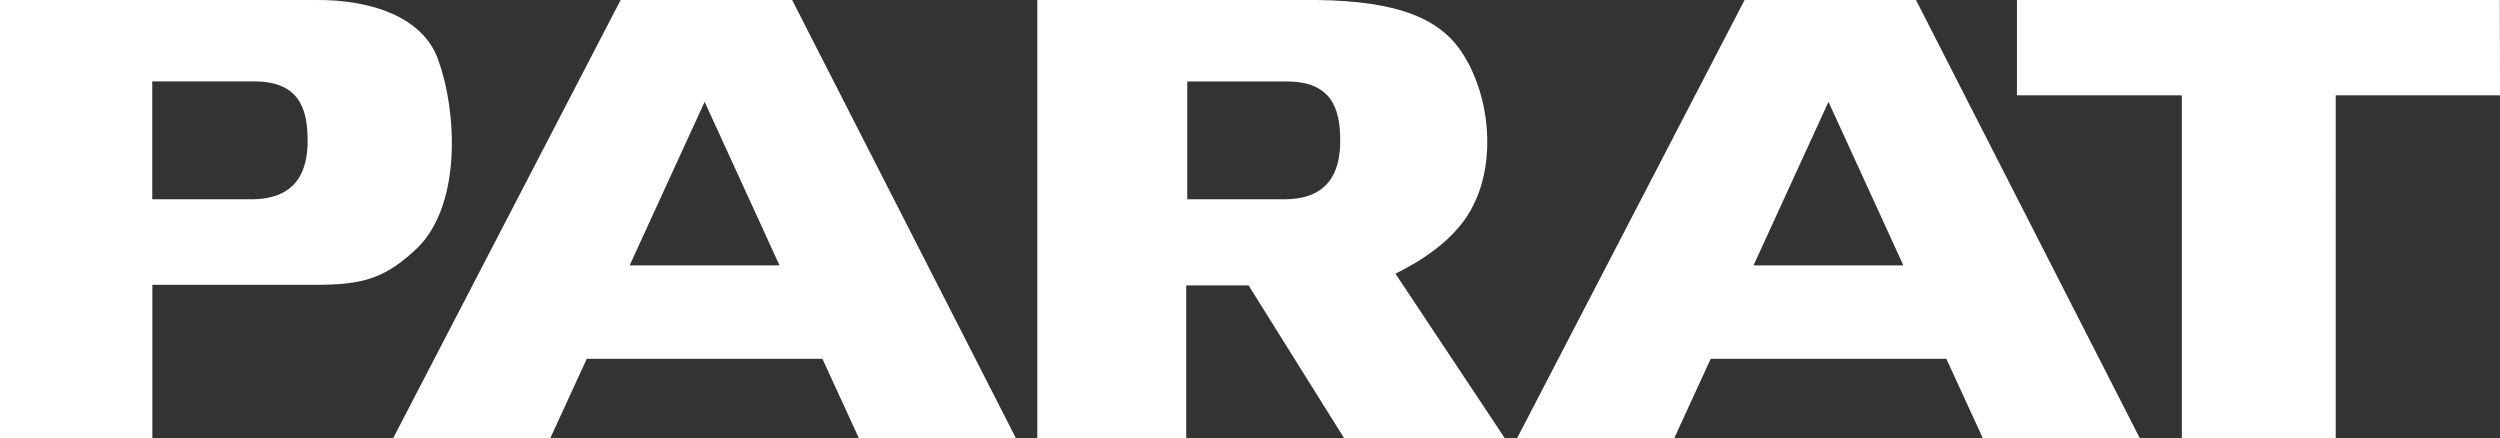<?xml version="1.0" encoding="UTF-8"?>
<svg id="Ebene_2" data-name="Ebene 2" xmlns="http://www.w3.org/2000/svg" viewBox="0 0 291.43 51.1">
  <rect x="0" y="0" width="291.43" height="51.1" fill="#333333" stroke="none"/>
  <defs>
    <style>
      .cls-1 {
        fill: #fff;
        stroke-width: 0px;
      }
    </style>
  </defs>
  <g id="Ebene_1-2" data-name="Ebene 1">
    <path class="cls-1" d="M291.41,0h-56.29v11.11h19.22v39.99h17.94V11.11h19.15l-.02-11.11ZM17.76,33.2s12.99,0,19.03,0c5.48,0,8.14-.69,12.01-4.44,5.07-5.21,4.4-15.97,2.3-21.73C49.47,2.22,43.65-.1,36.6,0H0v51.1h17.76v-17.91ZM17.74,9.49s8.24,0,11.89,0c5.2,0,6.24,3.11,6.23,6.93.01,3.59-1.36,6.81-6.55,6.81h-11.56v-13.73ZM175.43,51.1l-12.76-19.2c3.54-1.74,7.41-4.39,9.15-8.13,2.57-5.22,1.81-12.5-1.16-17.28C168.12,2.29,163.22.09,153.35,0h-32.43v51.1h17.36v-17.83s7.27,0,7.27,0l11.15,17.83h18.72ZM149.67,23.23h-11.27v-13.73s7.95,0,11.6,0c5.2,0,6.24,3.11,6.23,6.92.01,3.61-1.35,6.82-6.55,6.81M72.35,0l-26.53,51.1h18.32l4.26-9.27h27.47s4.26,9.27,4.26,9.27h18.31L92.34,0h-19.99ZM73.4,30.94l8.74-19.07,8.73,19.07h-17.47ZM249.45,51.1L223.35,0h-19.98l-26.53,51.1h18.32l4.26-9.27h27.47s4.26,9.27,4.26,9.27h18.3ZM204.41,30.94l8.74-19.07,8.73,19.07h-17.47Z"/>
  </g>
</svg>